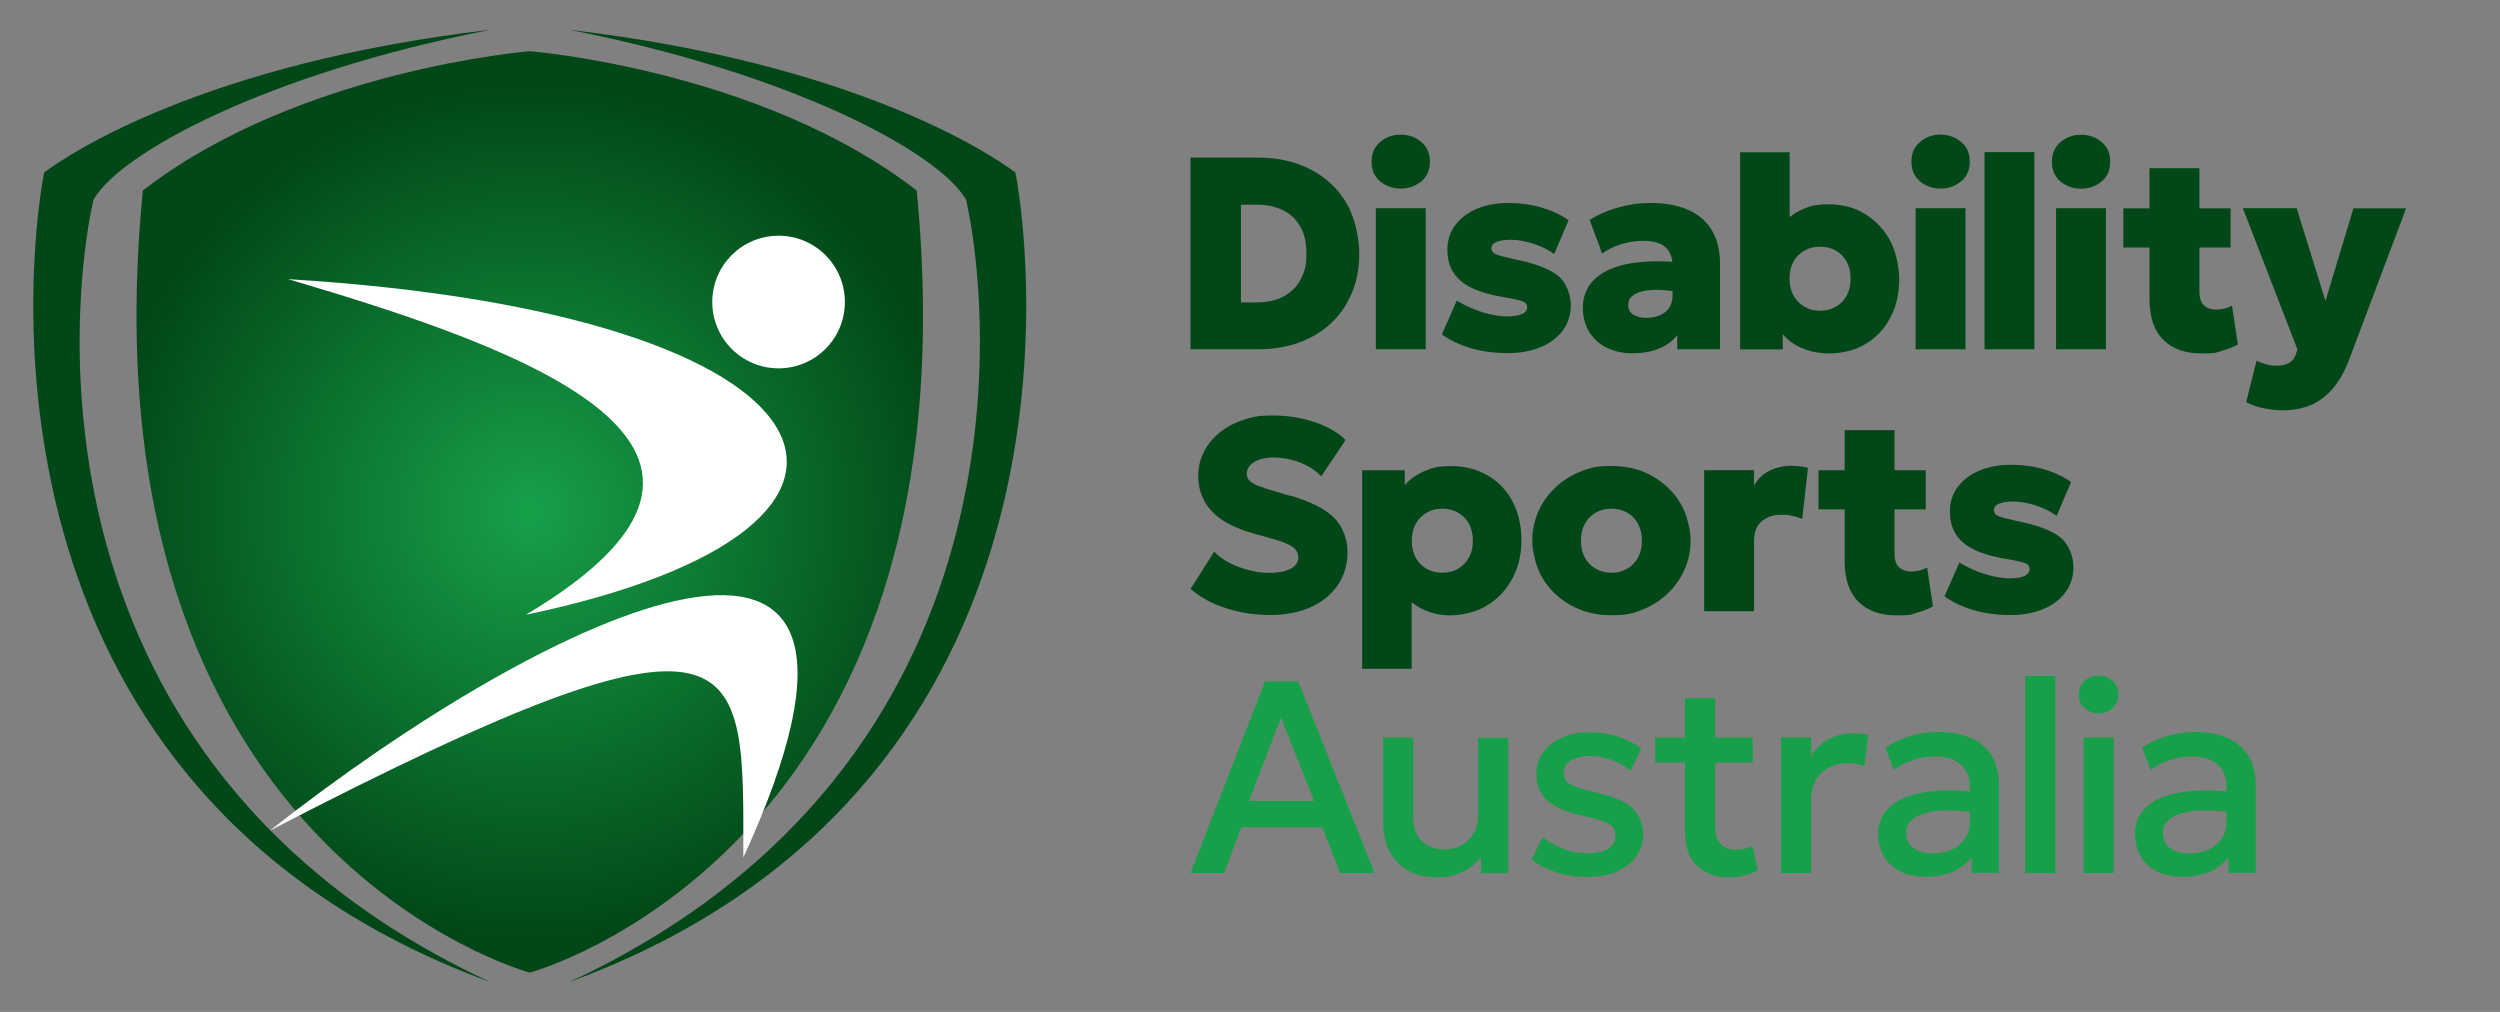 <?xml version="1.0" encoding="UTF-8"?>
<svg xmlns="http://www.w3.org/2000/svg" xmlns:xlink="http://www.w3.org/1999/xlink" version="1.1" viewBox="0 0 2100 850">
  <rect x="0" y="0" width="2100" height="850" fill="#808080" stroke="none"/>
  <!-- Generator: Adobe Illustrator 29.6.1, SVG Export Plug-In . SVG Version: 2.1.1 Build 9)  -->
  <defs>
    <style>
      .st0 {
        fill: #014717;
      }

      .st1 {
        fill: #fff;
      }

      .st2 {
        fill: url(#DSA_Gradient_2025);
      }

      .st3 {
        fill: #17a049;
      }
    </style>
    <radialGradient id="DSA_Gradient_2025" data-name="DSA Gradient 2025" cx="445" cy="430" fx="445" fy="430" r="359.8" gradientUnits="userSpaceOnUse">
      <stop offset="0" stop-color="#17a049"/>
      <stop offset="1" stop-color="#014717"/>
    </radialGradient>
  </defs>
  <g id="Text">
    <g id="Australia">
      <path class="st3" d="M1062.6,572.4l-62.6,161h28.3l14.3-38.4h68.2l14.8,38.4h29.1l-64.2-161h-27.9ZM1049.2,672.8l26.8-70,27.8,70h-54.6Z"/>
      <path class="st3" d="M1241.7,684.5c0,5.8-1.2,10.8-3.7,15.2-2.5,4.4-5.8,7.8-10.1,10.2-4.2,2.4-9,3.6-14.4,3.6-8.2,0-14.6-2.4-19.3-7.1-4.6-4.7-7-11-7-18.8v-68.1h-25.3v72.8c0,8,1.6,15.3,4.9,22.1,3.3,6.7,8.2,12.2,14.9,16.3s15.1,6.2,25.3,6.2,15.2-1.5,21.3-4.4c6.1-3,11.4-7.1,15.8-12.5v13.5h22.8v-113.8h-25.3v65Z"/>
      <path class="st3" d="M1370.8,678.3c-6.4-5.4-16.9-9.7-31.6-12.9-9.4-2.1-15.9-4.3-19.8-6.4-3.8-2.1-5.8-5.5-5.8-10s2-7.8,6-10.2c4-2.5,9.3-3.7,15.7-3.7s8.3.5,12.5,1.5c4.2,1,8.1,2.4,11.9,4.3,3.8,1.8,7.1,4,9.9,6.6l9-18.6c-5.5-4.4-12-7.8-19.6-10.2-7.5-2.4-15.5-3.6-24-3.6s-16.4,1.5-23.1,4.5-11.9,7.1-15.7,12.4c-3.8,5.3-5.7,11.3-5.7,18.1,0,9.7,3.2,17.3,9.7,22.8,6.5,5.5,16.9,9.8,31.2,12.8,10,2.2,16.7,4.4,20.3,6.5,3.6,2.1,5.3,5.4,5.3,9.8s-2.1,8.3-6.2,10.9c-4.1,2.6-9.9,3.9-17.4,3.9s-13-1.2-19.6-3.6c-6.6-2.4-12.6-5.6-17.9-9.8l-9.5,18.5c5.6,4.5,12.5,8.1,20.7,10.8,8.2,2.7,17,4,26.4,4s17.4-1.5,24.4-4.5c7-3,12.5-7.2,16.4-12.6s5.9-11.7,5.9-19-3.2-16.9-9.5-22.3Z"/>
      <path class="st3" d="M1465.6,712.9c-2.4.6-4.9.9-7.6.9-5.5,0-9.8-1.6-12.8-4.9-3-3.3-4.5-8.9-4.5-16.8v-51.6h31.6v-20.9h-31.6v-33.2h-25.3v33.2h-25v20.9h25v57.2c0,13.3,3.3,23.1,10,29.6,6.7,6.4,15.6,9.7,26.7,9.7s8.9-.6,13.2-1.7c4.3-1.1,8-2.5,11.3-4.2l-4.5-20.5c-1.9,1-4.1,1.8-6.4,2.4Z"/>
      <path class="st3" d="M1556.8,616c-7.1,0-13.6,1.4-19.8,4.3-6.1,2.9-11.3,7.9-15.6,15v-15.8h-25.3v113.8h25.3v-61.9c0-9.4,2.9-16.7,8.6-22.1,5.8-5.4,13-8.1,21.9-8.1s4.8.2,7.1.6c2.4.4,4.7.9,7,1.6l3.3-26.1c-1.9-.5-3.9-.8-6-1-2.1-.2-4.3-.3-6.6-.3Z"/>
      <path class="st3" d="M1655.5,619.9c-7.6-3.3-16.6-5-27.2-5s-14.6,1-22.3,3c-7.7,2-15.2,5.4-22.3,10.2l7.1,18.6c5.3-3.8,10.8-6.7,16.7-8.5,5.8-1.8,11.7-2.7,17.7-2.7s11.9,1,16.3,3.1c4.3,2.1,7.6,5,9.8,8.7,2.2,3.7,3.3,8.1,3.3,13.2v4.2c-12.2-1-22.9-1-32,0-10.4,1.1-19,3.3-25.6,6.6-6.6,3.3-11.5,7.5-14.7,12.5-3.1,5-4.7,10.6-4.7,16.8s1.7,13.7,5,19.1c3.3,5.4,8,9.6,14,12.5,6,3,12.9,4.4,20.8,4.4s16.1-1.5,22.9-4.4c6.8-2.9,12.2-7.1,16-12.5v13.5h22.8v-73c0-10.2-2-18.6-6.1-25.4-4.1-6.7-9.9-11.7-17.4-15.1ZM1650.5,704.6c-2.7,3.9-6.4,6.9-11.1,9.1-4.7,2.1-10,3.2-15.9,3.2s-12.3-1.5-16.3-4.5c-3.9-3-5.9-7.2-5.9-12.8s1.1-6.7,3.4-9.4c2.3-2.7,5.8-4.9,10.6-6.6,4.8-1.6,10.9-2.6,18.5-2.8,6-.2,13,.2,20.8,1.1v8.8c0,5.3-1.4,9.9-4.1,13.8Z"/>
      <rect class="st3" x="1701.2" y="567.8" width="25.3" height="165.6"/>
      <path class="st3" d="M1774.5,571.9c-3.3-3-7.2-4.4-11.7-4.4s-8.4,1.5-11.7,4.4c-3.3,3-4.9,6.8-4.9,11.6s1.6,8.5,4.9,11.4c3.3,2.9,7.2,4.4,11.7,4.4s8.4-1.5,11.7-4.4c3.3-2.9,4.9-6.7,4.9-11.4s-1.6-8.6-4.9-11.6Z"/>
      <rect class="st3" x="1750.2" y="619.5" width="25.3" height="113.8"/>
      <path class="st3" d="M1888.6,635c-4.1-6.7-9.9-11.7-17.4-15.1-7.6-3.3-16.6-5-27.2-5s-14.6,1-22.3,3c-7.7,2-15.2,5.4-22.3,10.2l7.1,18.6c5.3-3.8,10.8-6.7,16.7-8.5,5.8-1.8,11.7-2.7,17.7-2.7s11.9,1,16.3,3.1c4.3,2.1,7.6,5,9.8,8.7,2.2,3.7,3.3,8.1,3.3,13.2v4.2c-12.2-1-22.9-1-32,0-10.4,1.1-19,3.3-25.6,6.6-6.6,3.3-11.5,7.5-14.7,12.5-3.1,5-4.7,10.6-4.7,16.8s1.7,13.7,5,19.1c3.3,5.4,8,9.6,14,12.5,6,3,12.9,4.4,20.8,4.4s16.1-1.5,22.9-4.4c6.8-2.9,12.2-7.1,16-12.5v13.5h22.8v-73c0-10.2-2-18.6-6.1-25.4ZM1866.1,704.6c-2.7,3.9-6.4,6.9-11.1,9.1-4.7,2.1-10,3.2-15.9,3.2s-12.3-1.5-16.3-4.5c-3.9-3-5.9-7.2-5.9-12.8s1.1-6.7,3.4-9.4c2.3-2.7,5.8-4.9,10.6-6.6,4.8-1.6,10.9-2.6,18.5-2.8,6-.2,13,.2,20.8,1.1v8.8c0,5.3-1.4,9.9-4.1,13.8Z"/>
    </g>
    <g id="Disability_Sports">
      <path class="st0" d="M1101.4,142.6c-12.8-6.8-27.6-10.2-44.6-10.2h-56.8v161h56.8c12.7,0,24.3-1.9,34.7-5.8,10.4-3.8,19.4-9.3,26.9-16.4,7.5-7.1,13.2-15.6,17.3-25.5,4.1-9.9,6.1-20.8,6.1-32.8s-3.5-29.9-10.6-42c-7.1-12.1-17-21.6-29.8-28.3ZM1094.4,230.8c-2,5.1-4.9,9.4-8.7,12.9-3.8,3.5-8.2,6.1-13.3,7.8-5.1,1.7-10.8,2.5-17.1,2.5h-12.9v-82.1h12.9c8.4,0,15.7,1.5,22,4.5,6.3,3,11.3,7.6,14.8,13.7,3.6,6.1,5.3,13.7,5.3,22.8s-1,12.8-3,17.9Z"/>
      <rect class="st0" x="1155.7" y="174.9" width="41.9" height="118.5"/>
      <path class="st0" d="M1159.4,152.4c4.9,4,10.6,6,17.2,6s12.3-2,17.2-6c4.9-4,7.3-9.6,7.3-16.6s-2.4-12.5-7.3-16.6c-4.9-4.1-10.6-6.1-17.2-6.1s-12.3,2-17.2,6.1c-4.9,4.1-7.3,9.6-7.3,16.6s2.4,12.6,7.3,16.6Z"/>
      <path class="st0" d="M1278.4,263.8c-2.8,1.3-7,2-12.4,2s-13.5-1.2-21-3.6c-7.5-2.4-14.6-5.6-21.3-9.7l-12.5,28.4c6.9,5,15,8.8,24.3,11.6,9.3,2.7,19.6,4.1,30.9,4.1s19.7-1.7,27.7-5c8-3.3,14.2-8,18.7-14.1,4.5-6.1,6.7-13.2,6.7-21.3s-3.6-18.8-10.8-24.6c-7.2-5.8-19.5-10.5-36.8-13.9-7.9-1.7-13.1-3.1-15.5-4.1-2.4-1.1-3.6-2.8-3.6-5.1s1.4-4.1,4.3-5.3c2.9-1.2,6.7-1.8,11.4-1.8s8.3.5,12.8,1.5c4.5,1,8.8,2.4,13,4.2,4.2,1.8,7.9,3.9,11.2,6.3l12.1-28.4c-6.2-4.4-13.7-8-22.5-10.6-8.8-2.6-18.1-3.9-27.9-3.9s-18.9,1.6-26.6,4.9c-7.7,3.3-13.8,7.8-18.2,13.7-4.4,5.9-6.6,12.8-6.6,20.7,0,11.2,3.8,20,11.4,26.3,7.6,6.4,19.6,10.8,35.9,13.5,7.9,1.3,13.1,2.5,15.8,3.5,2.6,1,3.9,2.6,3.9,4.9s-1.4,4.6-4.3,5.9Z"/>
      <path class="st0" d="M1350.2,292.3c6.3,3,13.3,4.5,21,4.5s15.9-1.3,22.4-4c6.5-2.7,11.6-6.5,15.3-11.5v12.1h35.9v-71.6c0-12-2.5-21.7-7.4-29.3-4.9-7.6-11.8-13.2-20.5-16.7-8.7-3.6-18.7-5.3-30-5.3s-17.5,1.2-26.4,3.5c-9,2.3-17.4,5.9-25.2,10.8l10.5,28.2c4.7-3.4,10-6.1,16-7.9,6-1.8,12-2.8,18.2-2.8s11.1.9,14.7,2.6c3.6,1.7,6.2,4.1,7.8,7.2,1.2,2.4,2,5,2.3,7.8-11-.7-20.8-.5-29.4.5-10.2,1.2-18.6,3.5-25.4,6.9-6.8,3.4-11.9,7.7-15.3,13-3.4,5.3-5.1,11.4-5.1,18.4s1.9,14.9,5.6,20.6c3.7,5.7,8.7,10.1,15,13.1ZM1370.9,248.8c2.1-1.9,5.2-3.3,9.1-4.2,3.9-.9,8.5-1.2,13.8-1.1,3.5.1,7.2.5,11.2,1v3.3c0,4.4-1,8-2.9,10.8-2,2.8-4.6,4.9-7.9,6.3-3.3,1.4-7,2.1-11.2,2.1s-8.3-.9-11.1-2.7c-2.8-1.8-4.2-4.5-4.2-8.1s1.1-5.6,3.2-7.5Z"/>
      <path class="st0" d="M1497.4,280.6c1.2,1.4,2.5,2.8,3.9,4.1,4.3,3.8,9.4,6.8,15.5,9,6,2.1,12.6,3.2,19.8,3.2s16.2-1.5,23.3-4.4c7.1-2.9,13.3-7.1,18.6-12.6,5.3-5.5,9.4-12.1,12.4-19.8,3-7.7,4.4-16.4,4.4-25.9s-2.5-22.6-7.6-32c-5.1-9.5-12.1-16.9-21-22.4-8.9-5.5-19.2-8.2-30.9-8.2s-16.3,1.7-23.3,5c-3.2,1.5-6.3,3.5-9.2,5.8v-54.5h-41.6v165.6h35.8v-12.8ZM1515.7,210.5c3.9-2.2,8.3-3.3,13.2-3.3s9.3,1.1,13.2,3.3c3.9,2.2,6.9,5.3,9.1,9.3,2.2,4,3.3,8.8,3.3,14.3s-1.1,10.3-3.3,14.3c-2.2,4-5.3,7.1-9.2,9.3-3.9,2.2-8.3,3.3-13.1,3.3s-9.2-1.1-13.1-3.3c-3.9-2.2-6.9-5.3-9.2-9.3-2.3-4-3.4-8.8-3.4-14.3s1.1-10.3,3.3-14.3c2.2-4,5.3-7.1,9.1-9.3Z"/>
      <path class="st0" d="M1612.9,152.4c4.9,4,10.6,6,17.2,6s12.3-2,17.2-6c4.9-4,7.3-9.6,7.3-16.6s-2.4-12.5-7.3-16.6c-4.9-4.1-10.6-6.1-17.2-6.1s-12.3,2-17.2,6.1c-4.9,4.1-7.3,9.6-7.3,16.6s2.4,12.6,7.3,16.6Z"/>
      <rect class="st0" x="1609.1" y="174.9" width="41.9" height="118.5"/>
      <rect class="st0" x="1667" y="127.8" width="41.9" height="165.6"/>
      <path class="st0" d="M1765.3,119.3c-4.9-4.1-10.6-6.1-17.2-6.1s-12.3,2-17.2,6.1c-4.9,4.1-7.3,9.6-7.3,16.6s2.4,12.6,7.3,16.6c4.9,4,10.6,6,17.2,6s12.3-2,17.2-6c4.9-4,7.3-9.6,7.3-16.6s-2.4-12.5-7.3-16.6Z"/>
      <rect class="st0" x="1727.1" y="174.9" width="41.9" height="118.5"/>
      <path class="st0" d="M1868.4,259.2c-2.3.6-4.7.9-7,.9-3.9,0-7.2-1.1-9.9-3.4-2.7-2.3-4-6.3-4-12v-36.8h26.2v-32.9h-26.2v-33.7h-41.9v33.7h-22v32.9h22v43.6c0,15,3.9,26.4,11.6,34,7.7,7.6,18.4,11.4,32,11.4s11.8-.7,17.1-2.2c5.4-1.5,9.9-3.3,13.5-5.3l-4.9-32.7c-2,1.1-4.2,2-6.5,2.6Z"/>
      <path class="st0" d="M1976.9,174.9l-23.5,77.9-24.2-77.9h-45.2l45.8,118.5-1.1,3.7c-1.1,3.7-3.1,6.3-6,7.8-2.9,1.5-6.3,2.3-10.1,2.3s-5.7-.4-8.7-1.1c-3.1-.8-5.9-1.8-8.4-3.1l-8.7,34.8c4.5,2.4,9.5,4.1,15,5.2,5.5,1.1,11.1,1.7,16.8,1.7s14.5-1.3,21.2-3.9c6.7-2.6,12.8-6.9,18.4-12.9,5.6-6,10.4-14.1,14.5-24.3l48.4-128.6h-44.2Z"/>
      <path class="st0" d="M1083.8,416.5l-12.9-3.8c-5.9-1.7-10.6-3.2-14-4.6s-5.9-2.8-7.4-4.4c-1.5-1.5-2.2-3.4-2.2-5.8s.9-5,2.8-7.1c1.8-2,4.5-3.6,7.9-4.8,3.4-1.1,7.4-1.7,11.9-1.7s10.2.7,15.3,2c5.1,1.3,9.7,3.2,14,5.6,4.3,2.4,7.8,5.1,10.6,8.2l20.5-30.5c-6.6-6.4-15.3-11.5-26.2-15.1-10.8-3.6-22.6-5.5-35.1-5.5s-17.2,1.3-24.8,3.8c-7.6,2.5-14.3,6.1-19.9,10.7-5.6,4.6-10,10-13.1,16.2s-4.7,12.9-4.7,20.1c0,11.4,3.7,21.2,11.1,29.4,7.4,8.2,19.6,14.6,36.6,19.3l12.9,3.6c9,2.4,15.1,4.8,18.5,7.2s5,5.5,5,9.1-2.2,7.3-6.7,9.5c-4.5,2.2-10.2,3.3-17.2,3.3s-11.3-.7-17.2-2.2c-6-1.5-11.6-3.5-16.8-6.2-5.3-2.7-9.5-5.8-12.8-9.4l-19.8,31.3c8.2,7.1,18.2,12.6,30.1,16.3,11.8,3.8,24.1,5.6,36.6,5.6s24.7-2.2,34.4-6.7c9.8-4.4,17.3-10.7,22.7-18.6,5.3-8,8-17.2,8-27.6s-3.8-21.3-11.3-28.8c-7.5-7.4-19.7-13.6-36.7-18.6Z"/>
      <path class="st0" d="M1249.3,399.2c-8.9-5.1-18.9-7.7-30.1-7.7s-16.1,1.4-22.8,4.3c-6.7,2.9-12.2,6.8-16.4,11.7v-12.5h-35.8v166.8h41.6v-55.9c4.5,3.6,9.5,6.3,15,8.2,5.5,1.9,11.3,2.8,17.5,2.8s16.7-1.6,24-4.8c7.2-3.2,13.5-7.6,18.9-13.3,5.3-5.7,9.4-12.3,12.4-19.9,2.9-7.6,4.4-15.8,4.4-24.7,0-12.7-2.5-23.8-7.6-33.2-5.1-9.4-12.1-16.7-21-21.8ZM1233.8,468.5c-2.2,4-5.3,7.1-9.1,9.3-3.9,2.2-8.3,3.3-13.2,3.3s-9.3-1.1-13.2-3.3c-3.9-2.2-6.9-5.3-9.1-9.3-2.2-4-3.3-8.8-3.3-14.3s1.1-10.3,3.4-14.3c2.3-4,5.3-7.1,9.2-9.3,3.9-2.2,8.2-3.3,13.1-3.3s9.2,1.1,13.1,3.3c3.9,2.2,7,5.3,9.2,9.3,2.2,4,3.3,8.8,3.3,14.3s-1.1,10.3-3.3,14.3Z"/>
      <path class="st0" d="M1388.2,400c-10-5.7-21.5-8.6-34.6-8.6s-18.7,1.7-26.9,5.1c-8.2,3.4-15.2,8-21.1,13.9-5.9,5.8-10.5,12.5-13.7,20-3.2,7.5-4.8,15.4-4.8,23.7s2.8,21.8,8.5,31.3c5.6,9.5,13.5,17.1,23.5,22.8,10,5.7,21.5,8.6,34.6,8.6s18.8-1.7,26.9-5.1c8.1-3.4,15.1-8,21-13.9,5.9-5.8,10.5-12.5,13.7-20.1,3.2-7.6,4.8-15.4,4.8-23.6s-2.8-21.8-8.5-31.3c-5.6-9.5-13.5-17.1-23.5-22.8ZM1375.9,468.5c-2.3,4-5.3,7.1-9.2,9.3-3.9,2.2-8.2,3.3-13.1,3.3s-9.2-1.1-13.1-3.3c-3.9-2.2-7-5.3-9.2-9.3-2.2-4-3.3-8.8-3.3-14.3s1.1-10.3,3.3-14.3c2.2-4,5.3-7.1,9.1-9.3,3.9-2.2,8.3-3.3,13.2-3.3s9.3,1.1,13.2,3.3c3.9,2.2,6.9,5.3,9.1,9.3,2.2,4,3.3,8.8,3.3,14.3s-1.1,10.3-3.4,14.3Z"/>
      <path class="st0" d="M1505.6,391.2c-6.8,0-13.1,1.3-18.8,4-5.7,2.7-10.2,6.9-13.4,12.8v-13.1h-41.9v118.5h41.9v-58.9c0-7.4,2.1-13,6.4-16.6,4.3-3.6,9.7-5.5,16.3-5.5s6,.3,9.1.9c3.1.6,6,1.4,8.7,2.5l4.8-42.9c-2-.4-4-.7-6-1.1-2-.3-4.4-.5-7.1-.5Z"/>
      <path class="st0" d="M1612.3,479.2c-2.3.6-4.7.9-7,.9-3.9,0-7.2-1.1-9.9-3.4-2.7-2.3-4-6.3-4-12v-36.8h26.2v-32.9h-26.2v-33.7h-41.9v33.7h-22v32.9h22v43.6c0,15,3.9,26.4,11.6,34,7.7,7.6,18.4,11.4,32,11.4s11.8-.7,17.1-2.2c5.4-1.5,9.9-3.3,13.5-5.3l-4.9-32.7c-2,1.1-4.2,2-6.5,2.6Z"/>
      <path class="st0" d="M1730.8,451.5c-7.2-5.8-19.5-10.5-36.8-13.9-7.9-1.7-13.1-3.1-15.5-4.1-2.4-1.1-3.6-2.8-3.6-5.1s1.4-4.1,4.3-5.3c2.9-1.2,6.7-1.8,11.4-1.8s8.3.5,12.8,1.5c4.5,1,8.8,2.4,13,4.2,4.2,1.8,7.9,3.9,11.2,6.3l12.1-28.4c-6.2-4.4-13.7-8-22.5-10.6-8.8-2.6-18.1-3.9-27.9-3.9s-18.9,1.6-26.6,4.9c-7.7,3.3-13.8,7.8-18.2,13.7-4.4,5.9-6.6,12.8-6.6,20.7,0,11.2,3.8,20,11.4,26.3,7.6,6.4,19.6,10.8,35.9,13.5,7.9,1.3,13.1,2.5,15.8,3.5,2.6,1,3.9,2.6,3.9,4.9s-1.4,4.6-4.3,5.9c-2.8,1.3-7,2-12.4,2s-13.5-1.2-21-3.6c-7.5-2.4-14.6-5.6-21.3-9.7l-12.5,28.4c6.9,5,15,8.8,24.3,11.6,9.3,2.7,19.6,4.1,30.9,4.1s19.7-1.7,27.7-5c8-3.3,14.2-8,18.7-14.1,4.5-6.1,6.7-13.2,6.7-21.3s-3.6-18.8-10.8-24.6Z"/>
    </g>
  </g>
  <g id="Shield_new">
    <path class="st2" d="M770,160C639,58.6,445,43,445,43c0,0-194,15.6-325,117-54.3,555,325,657,325,657,0,0,379.3-102,325-657Z"/>
    <path class="st0" d="M412,25C170.7,53.2,56.3,130.3,37,145c-16.7,89.5-55.4,522,375,680C16.7,641.2,59.3,251.4,78.5,167.8c22.5-39.4,144.8-105.8,333.5-142.8Z"/>
    <path class="st0" d="M478,25c241.3,28.2,355.7,105.3,375,120,16.7,89.5,55.4,522-375,680,395.3-183.8,352.7-573.6,333.5-657.2-22.5-39.4-144.8-105.8-333.5-142.8Z"/>
  </g>
  <g id="Person_Shape">
    <path class="st1" d="M242.1,234.5c201.8,59.5,433.9,142.5,199.6,281.9,353.6-74.1,273.8-253-199.6-281.9Z"/>
    <path class="st1" d="M226.7,697.7c236-185.9,564.7-341.2,397.7,22.6,0-171.6,9.3-233.4-397.7-22.6Z"/>
    <circle class="st1" cx="654" cy="253.7" r="55.7"/>
  </g>
</svg>